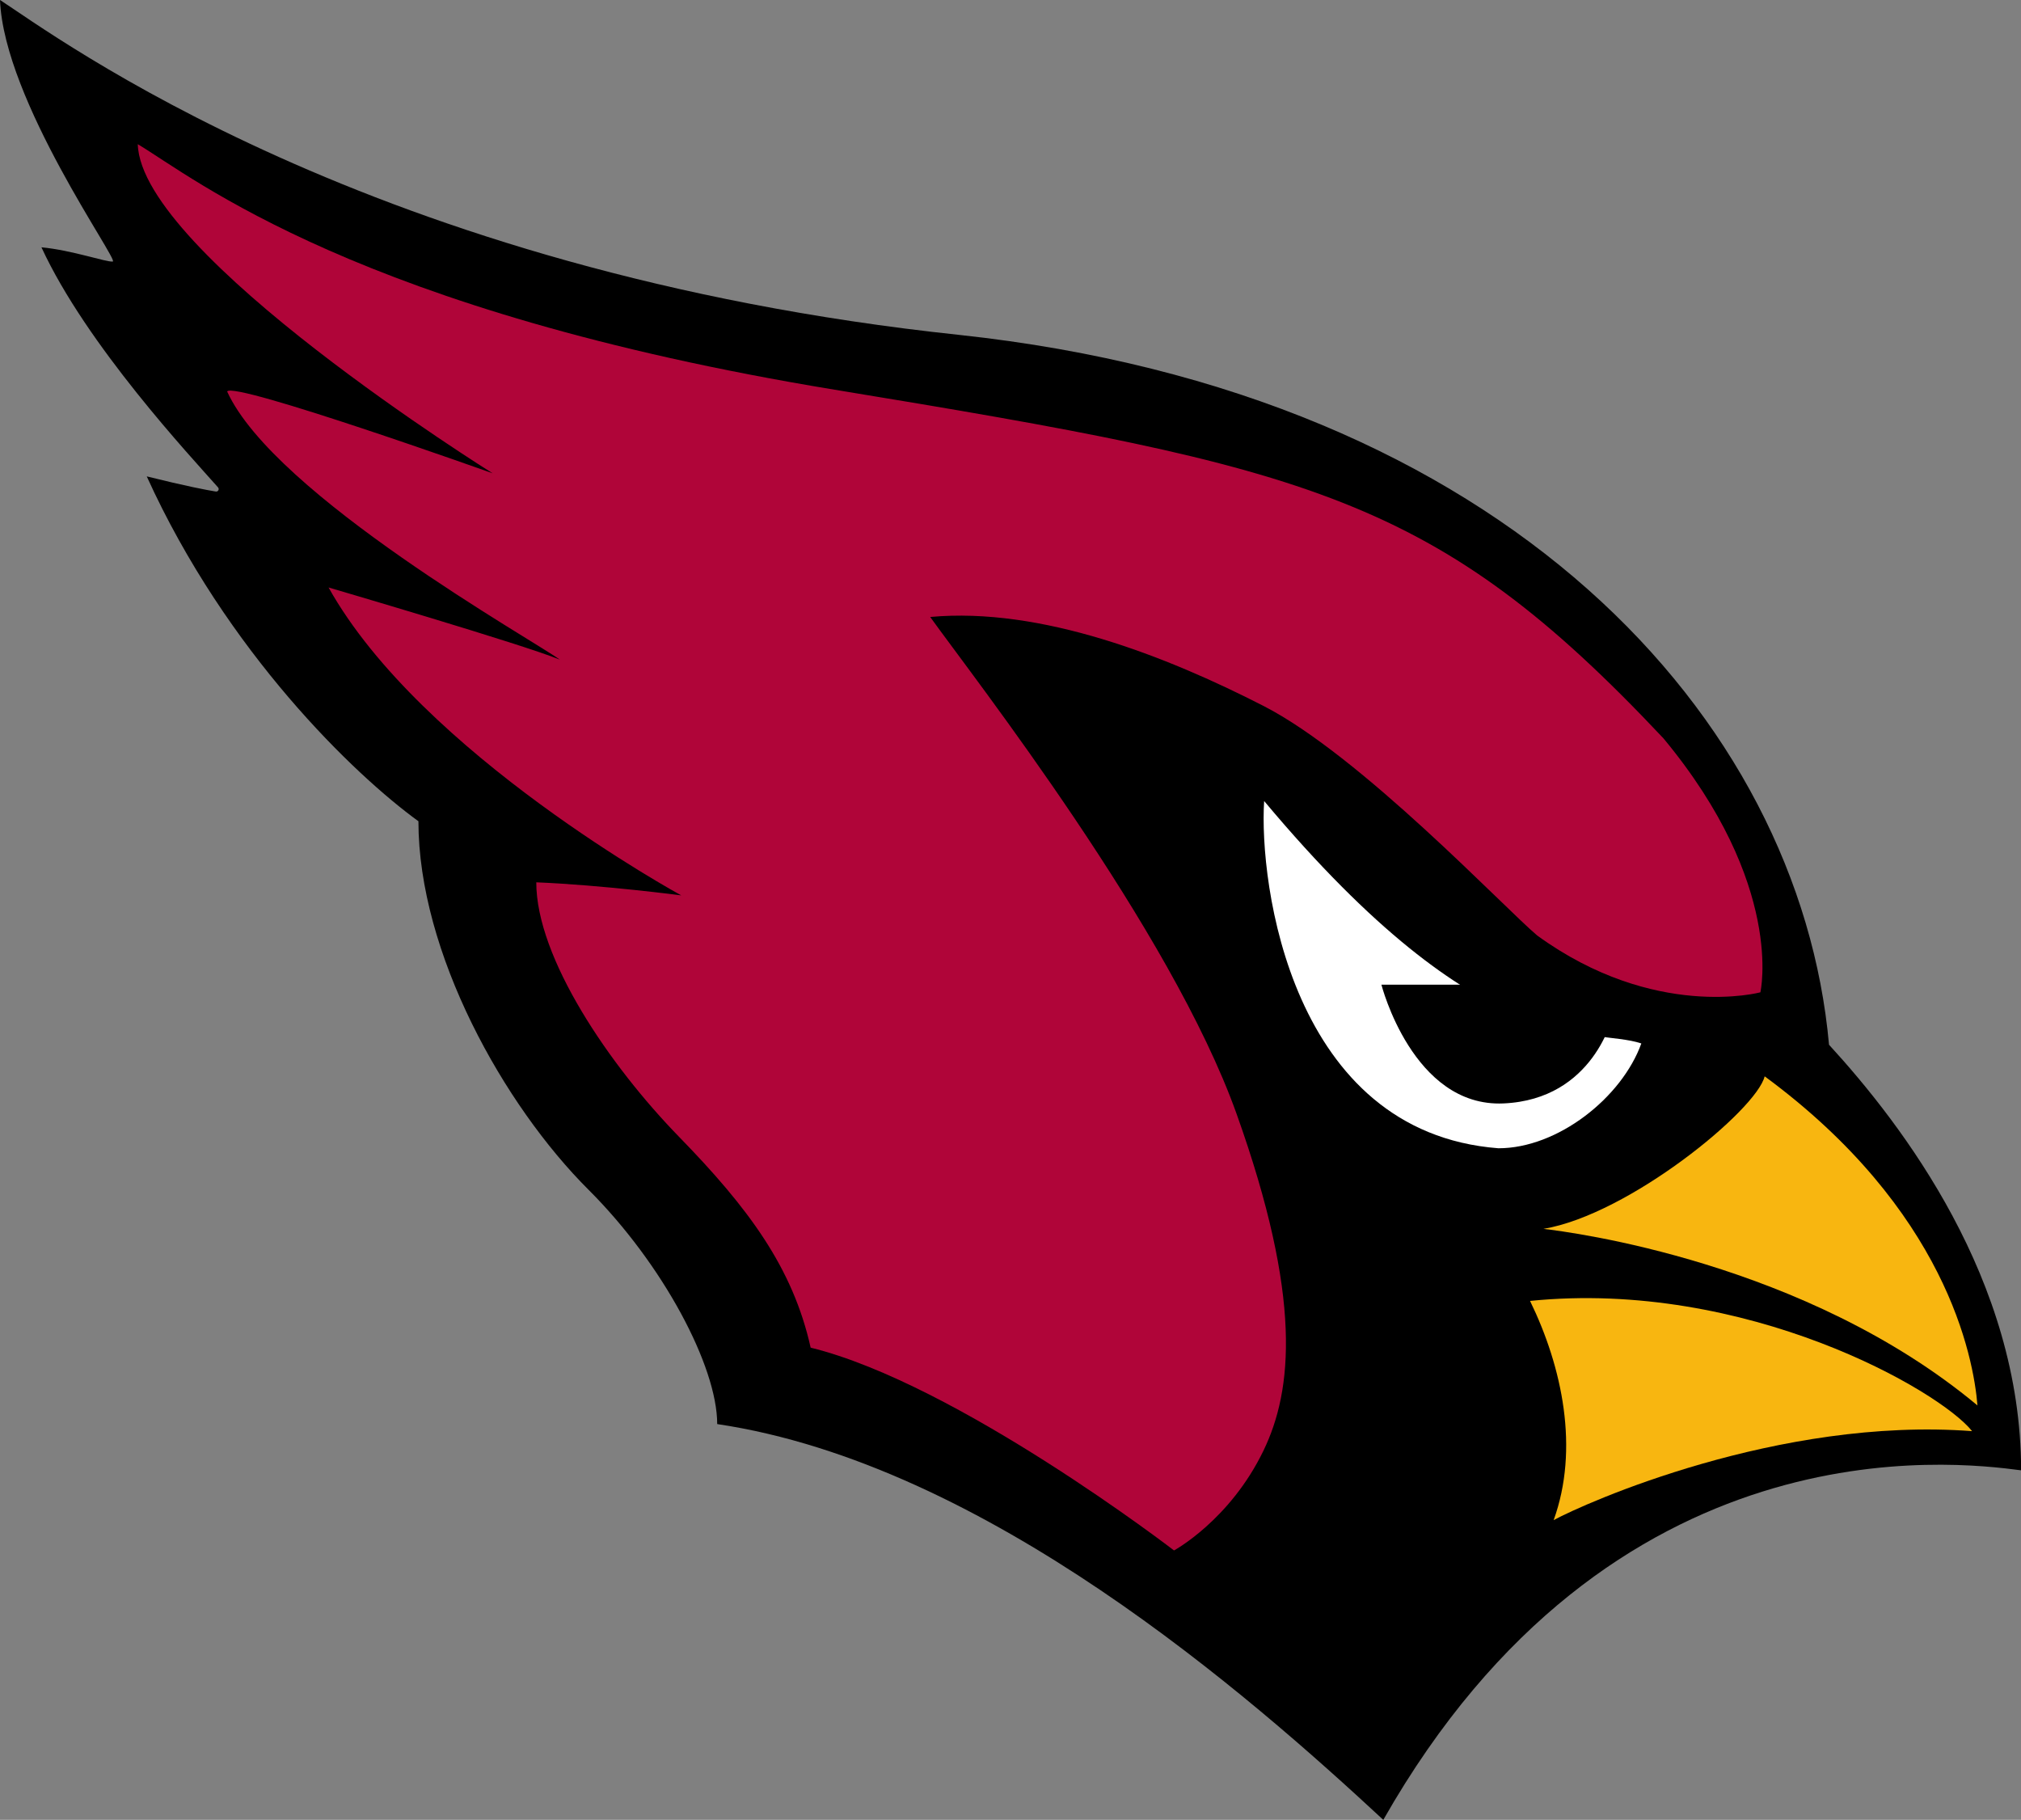 <?xml version="1.0" encoding="UTF-8"?>
<svg id="Layer_2" data-name="Layer 2" xmlns="http://www.w3.org/2000/svg" viewBox="0 0 202.86 182.64">
  <rect x="0" y="0" width="202.86" height="182.64" fill="#808080" stroke="none"/>
  <defs>
    <style>
      .cls-1 {
        fill: #b00539;
      }

      .cls-2 {
        fill: #fff;
      }

      .cls-3 {
        fill: #f8b610;
      }
    </style>
  </defs>
  <g id="Arizona_Cardinals" data-name="Arizona Cardinals">
    <g>
      <path d="M202.86,147.56c-6.78-.89-41.15-5.09-64.01,35.08-13.48-12.5-39.9-35.71-66.86-39.72,0-5.8-5.45-16.07-12.91-23.51-8.5-8.47-17.08-23.78-17.08-36.99-6.38-4.62-19.24-16.94-27.27-34.61,3.95.98,6,1.37,6.93,1.52.23.04.38-.23.23-.41-2.76-3.12-13.2-14.28-17.73-24.1,3.08.29,6.49,1.5,7.16,1.43C11.98,26.18.4,10.11,0,0c5.42,3.48,37.09,27.32,96.28,33.61,54.77,5.89,84.36,38.43,87.31,71.24,7.36,8.03,19.28,23.57,19.28,42.72Z"/>
      <path class="cls-3" d="M155.95,152.56c3.12-1.7,22.59-10.4,42-8.93-3.21-4.06-22.67-15.26-44.37-13.07,3.26,6.69,4.95,14.86,2.37,22Z"/>
      <path class="cls-3" d="M154.93,123.33c2.68.31,26.25,3.3,43.56,17.72-.4-4.91-3.17-19.64-21.36-33.03-.83,3.39-13.64,13.88-22.21,15.31Z"/>
      <path class="cls-2" d="M126.89,80.39c-.53,8.21,2.68,33.25,23.52,34.85,5.95,0,12.38-5.08,14.34-10.52-5.09-1.7-15.71,2.14-37.86-24.33Z"/>
      <path d="M146.54,98.82h-7.88s3.15,12.32,12.25,11.92c9.11-.4,10.98-8.84,10.98-8.84l-15.35-3.08Z"/>
      <path class="cls-1" d="M117.84,155.6s-21.76-16.74-36.47-20.35c-1.79-8.03-6.25-14.02-13.21-21.16-6.96-7.14-14.33-17.94-14.33-25.54,6.61.27,14.55,1.31,14.55,1.31,0,0-26.07-14.19-35.4-30.9,0,0,19.53,5.72,23.21,7.24-2.59-1.9-28.66-16.51-33.39-26.91.62-1.07,26.65,8.21,26.65,8.21,0,0-35.31-22-35.62-33.03,5.67,3.39,22.09,16.78,69.94,24.64,47.85,7.86,60.35,10.71,83.2,34.99,12.22,14.72,9.73,25.49,9.73,25.49,0,0-10.62,2.86-22.41-5.71-3.39-2.86-17.7-18.03-27.46-23.03-9.76-5-22.35-9.95-33.46-8.93,4.42,6.16,24.15,31.38,30.75,49.86,6.61,18.48,5.63,27.73,2.71,33.79-3.38,7.01-9,10.04-9,10.04Z"/>
    </g>
  </g>
</svg>